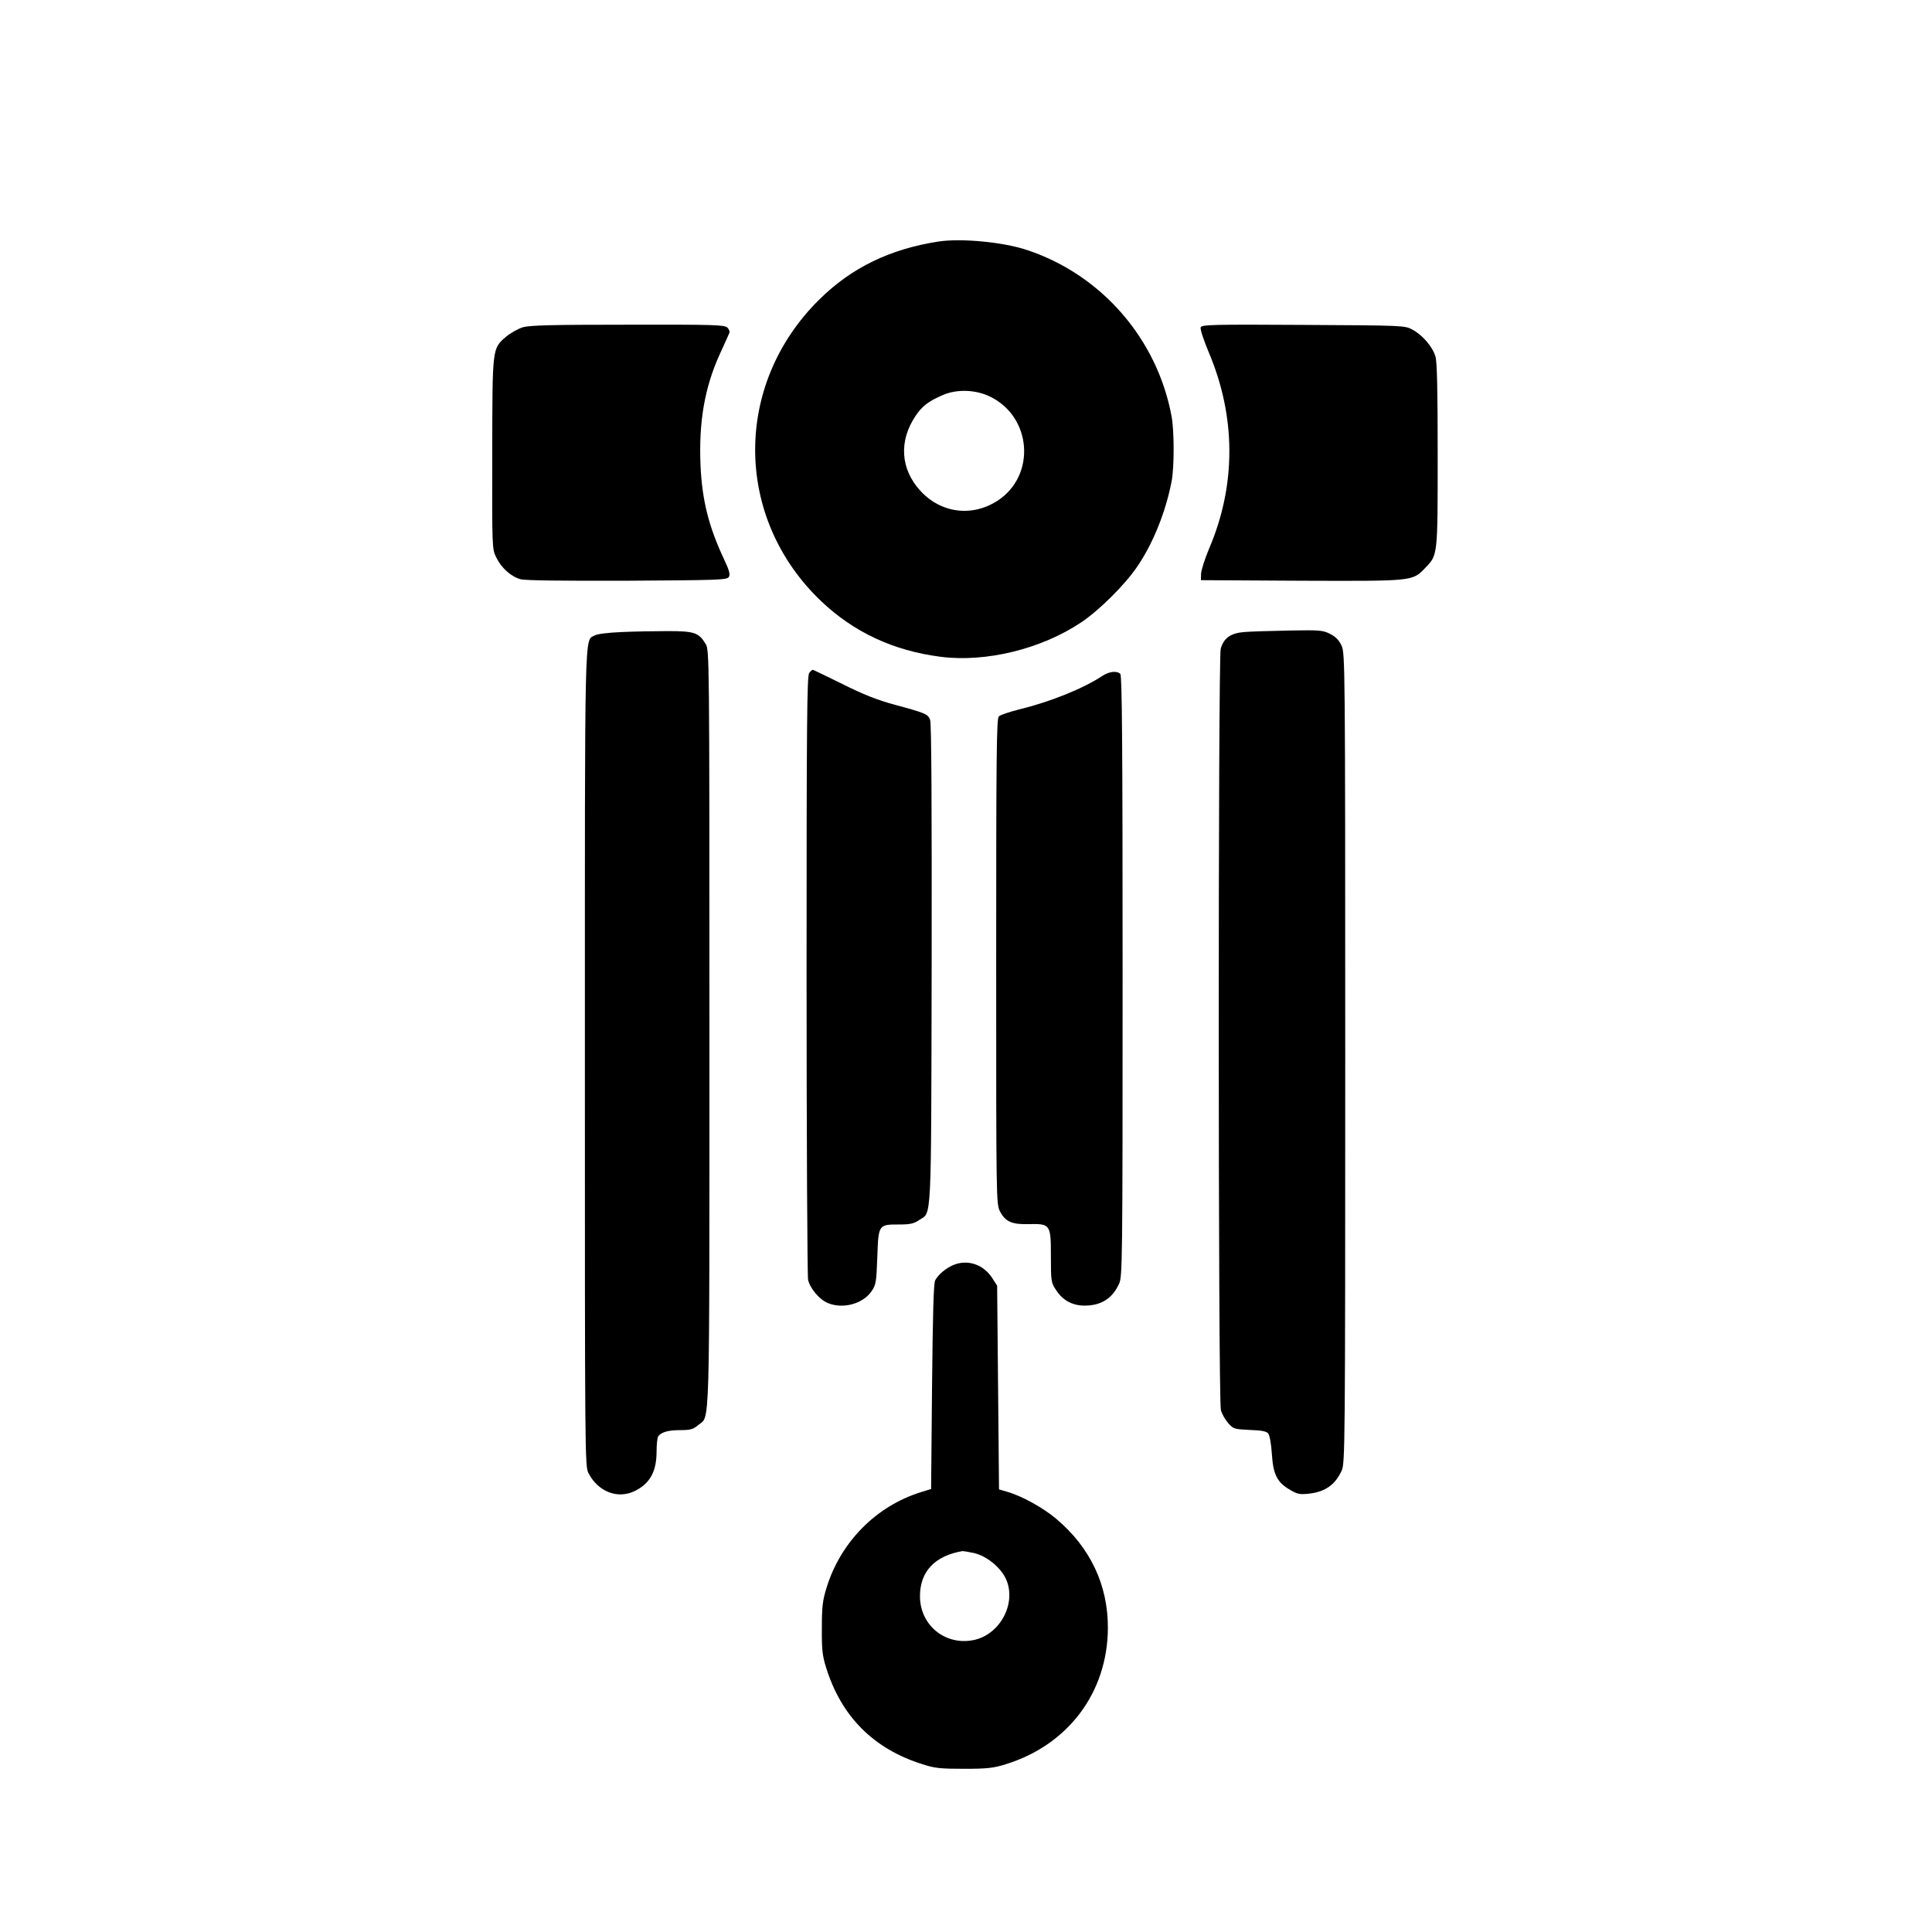 <?xml version="1.0" standalone="no"?>
<!DOCTYPE svg PUBLIC "-//W3C//DTD SVG 20010904//EN"
 "http://www.w3.org/TR/2001/REC-SVG-20010904/DTD/svg10.dtd">
<svg version="1.0" xmlns="http://www.w3.org/2000/svg"
 width="1024pt" height="1024pt" viewBox="0 0 1024 1024"
 preserveAspectRatio="xMidYMid meet">

<g transform="translate(0,1024) scale(0.1,-0.1)"
fill="#000000" stroke="none">
<path d="M4975 8960 c-258 -40 -461 -138 -633 -308 -457 -451 -452 -1159 11
-1599 173 -164 382 -262 632 -294 240 -31 534 41 745 182 96 64 234 201 299
298 83 122 150 289 181 451 14 74 14 262 0 341 -75 410 -369 751 -764 883
-126 43 -350 64 -471 46z m270 -821 c224 -106 248 -419 42 -553 -136 -88 -302
-66 -411 55 -103 114 -112 261 -25 392 36 55 71 81 148 114 73 31 171 28 246
-8z"/>
<path d="M2770 8505 c-25 -8 -64 -30 -87 -49 -75 -65 -73 -54 -74 -621 -1
-498 -1 -505 21 -549 27 -56 78 -102 129 -116 25 -7 221 -9 566 -8 481 3 529
4 538 20 8 13 3 34 -26 95 -81 173 -115 310 -124 493 -10 233 21 415 103 595
25 55 48 105 50 111 3 6 -2 19 -11 28 -15 14 -68 16 -528 15 -408 0 -521 -3
-557 -14z"/>
<path d="M6364 8505 c-4 -9 15 -65 40 -126 148 -345 149 -710 4 -1048 -22 -53
-41 -112 -42 -131 l-1 -35 530 -3 c593 -2 591 -3 657 66 69 71 68 60 68 600 0
339 -3 496 -12 523 -15 51 -69 114 -122 142 -41 22 -45 22 -579 25 -483 3
-538 1 -543 -13z"/>
<path d="M3295 6890 c-73 -3 -129 -10 -143 -18 -55 -31 -52 94 -52 -2242 0
-2107 0 -2162 19 -2198 52 -100 157 -140 249 -93 78 40 112 103 112 208 0 37
4 73 8 79 15 23 53 34 116 34 56 0 69 4 97 27 63 54 59 -96 59 2100 0 1973 0
2009 -20 2040 -36 60 -60 68 -200 68 -69 0 -179 -2 -245 -5z"/>
<path d="M6593 6890 c-71 -6 -107 -32 -123 -89 -14 -51 -14 -3983 1 -4034 5
-21 23 -52 39 -70 27 -31 32 -32 114 -36 62 -2 89 -7 98 -19 7 -8 16 -55 19
-107 7 -110 28 -152 96 -191 38 -23 52 -26 98 -21 87 9 141 46 176 122 18 39
19 116 19 2185 0 2087 -1 2146 -19 2187 -14 30 -31 48 -61 63 -39 20 -55 21
-218 18 -97 -2 -205 -5 -239 -8z"/>
<path d="M4289 6673 c-12 -13 -14 -272 -14 -1597 0 -870 4 -1598 8 -1619 10
-45 60 -105 104 -123 80 -34 187 -5 233 63 23 34 25 48 30 181 6 172 6 172
115 172 58 0 78 4 106 23 68 46 64 -50 67 1354 1 822 -1 1280 -8 1297 -12 31
-19 35 -185 80 -96 26 -169 55 -281 111 -83 41 -154 75 -156 75 -3 0 -12 -7
-19 -17z"/>
<path d="M5845 6659 c-104 -69 -279 -139 -443 -179 -51 -13 -100 -29 -108 -37
-12 -12 -14 -195 -14 -1299 0 -1267 0 -1285 20 -1324 28 -55 63 -71 155 -68
112 2 115 -1 115 -172 0 -130 1 -138 27 -177 35 -55 87 -83 151 -83 88 0 147
37 183 115 18 38 19 104 19 1631 0 1223 -3 1593 -12 1602 -18 18 -59 13 -93
-9z"/>
<path d="M5050 3534 c-38 -17 -75 -48 -93 -79 -9 -14 -13 -178 -17 -564 l-5
-543 -55 -17 c-237 -74 -425 -265 -499 -506 -21 -67 -25 -101 -25 -215 -1
-115 3 -146 23 -210 81 -259 252 -430 511 -511 64 -21 95 -24 220 -24 123 0
156 4 220 24 331 102 540 380 542 721 1 229 -93 428 -275 581 -69 58 -181 120
-258 142 l-44 13 -5 540 -5 540 -28 43 c-47 71 -132 98 -207 65z m110 -1525
c66 -14 140 -73 170 -134 60 -125 -23 -292 -162 -326 -153 -36 -292 74 -292
231 0 131 79 214 226 239 4 0 30 -4 58 -10z"/>
</g>
</svg>
